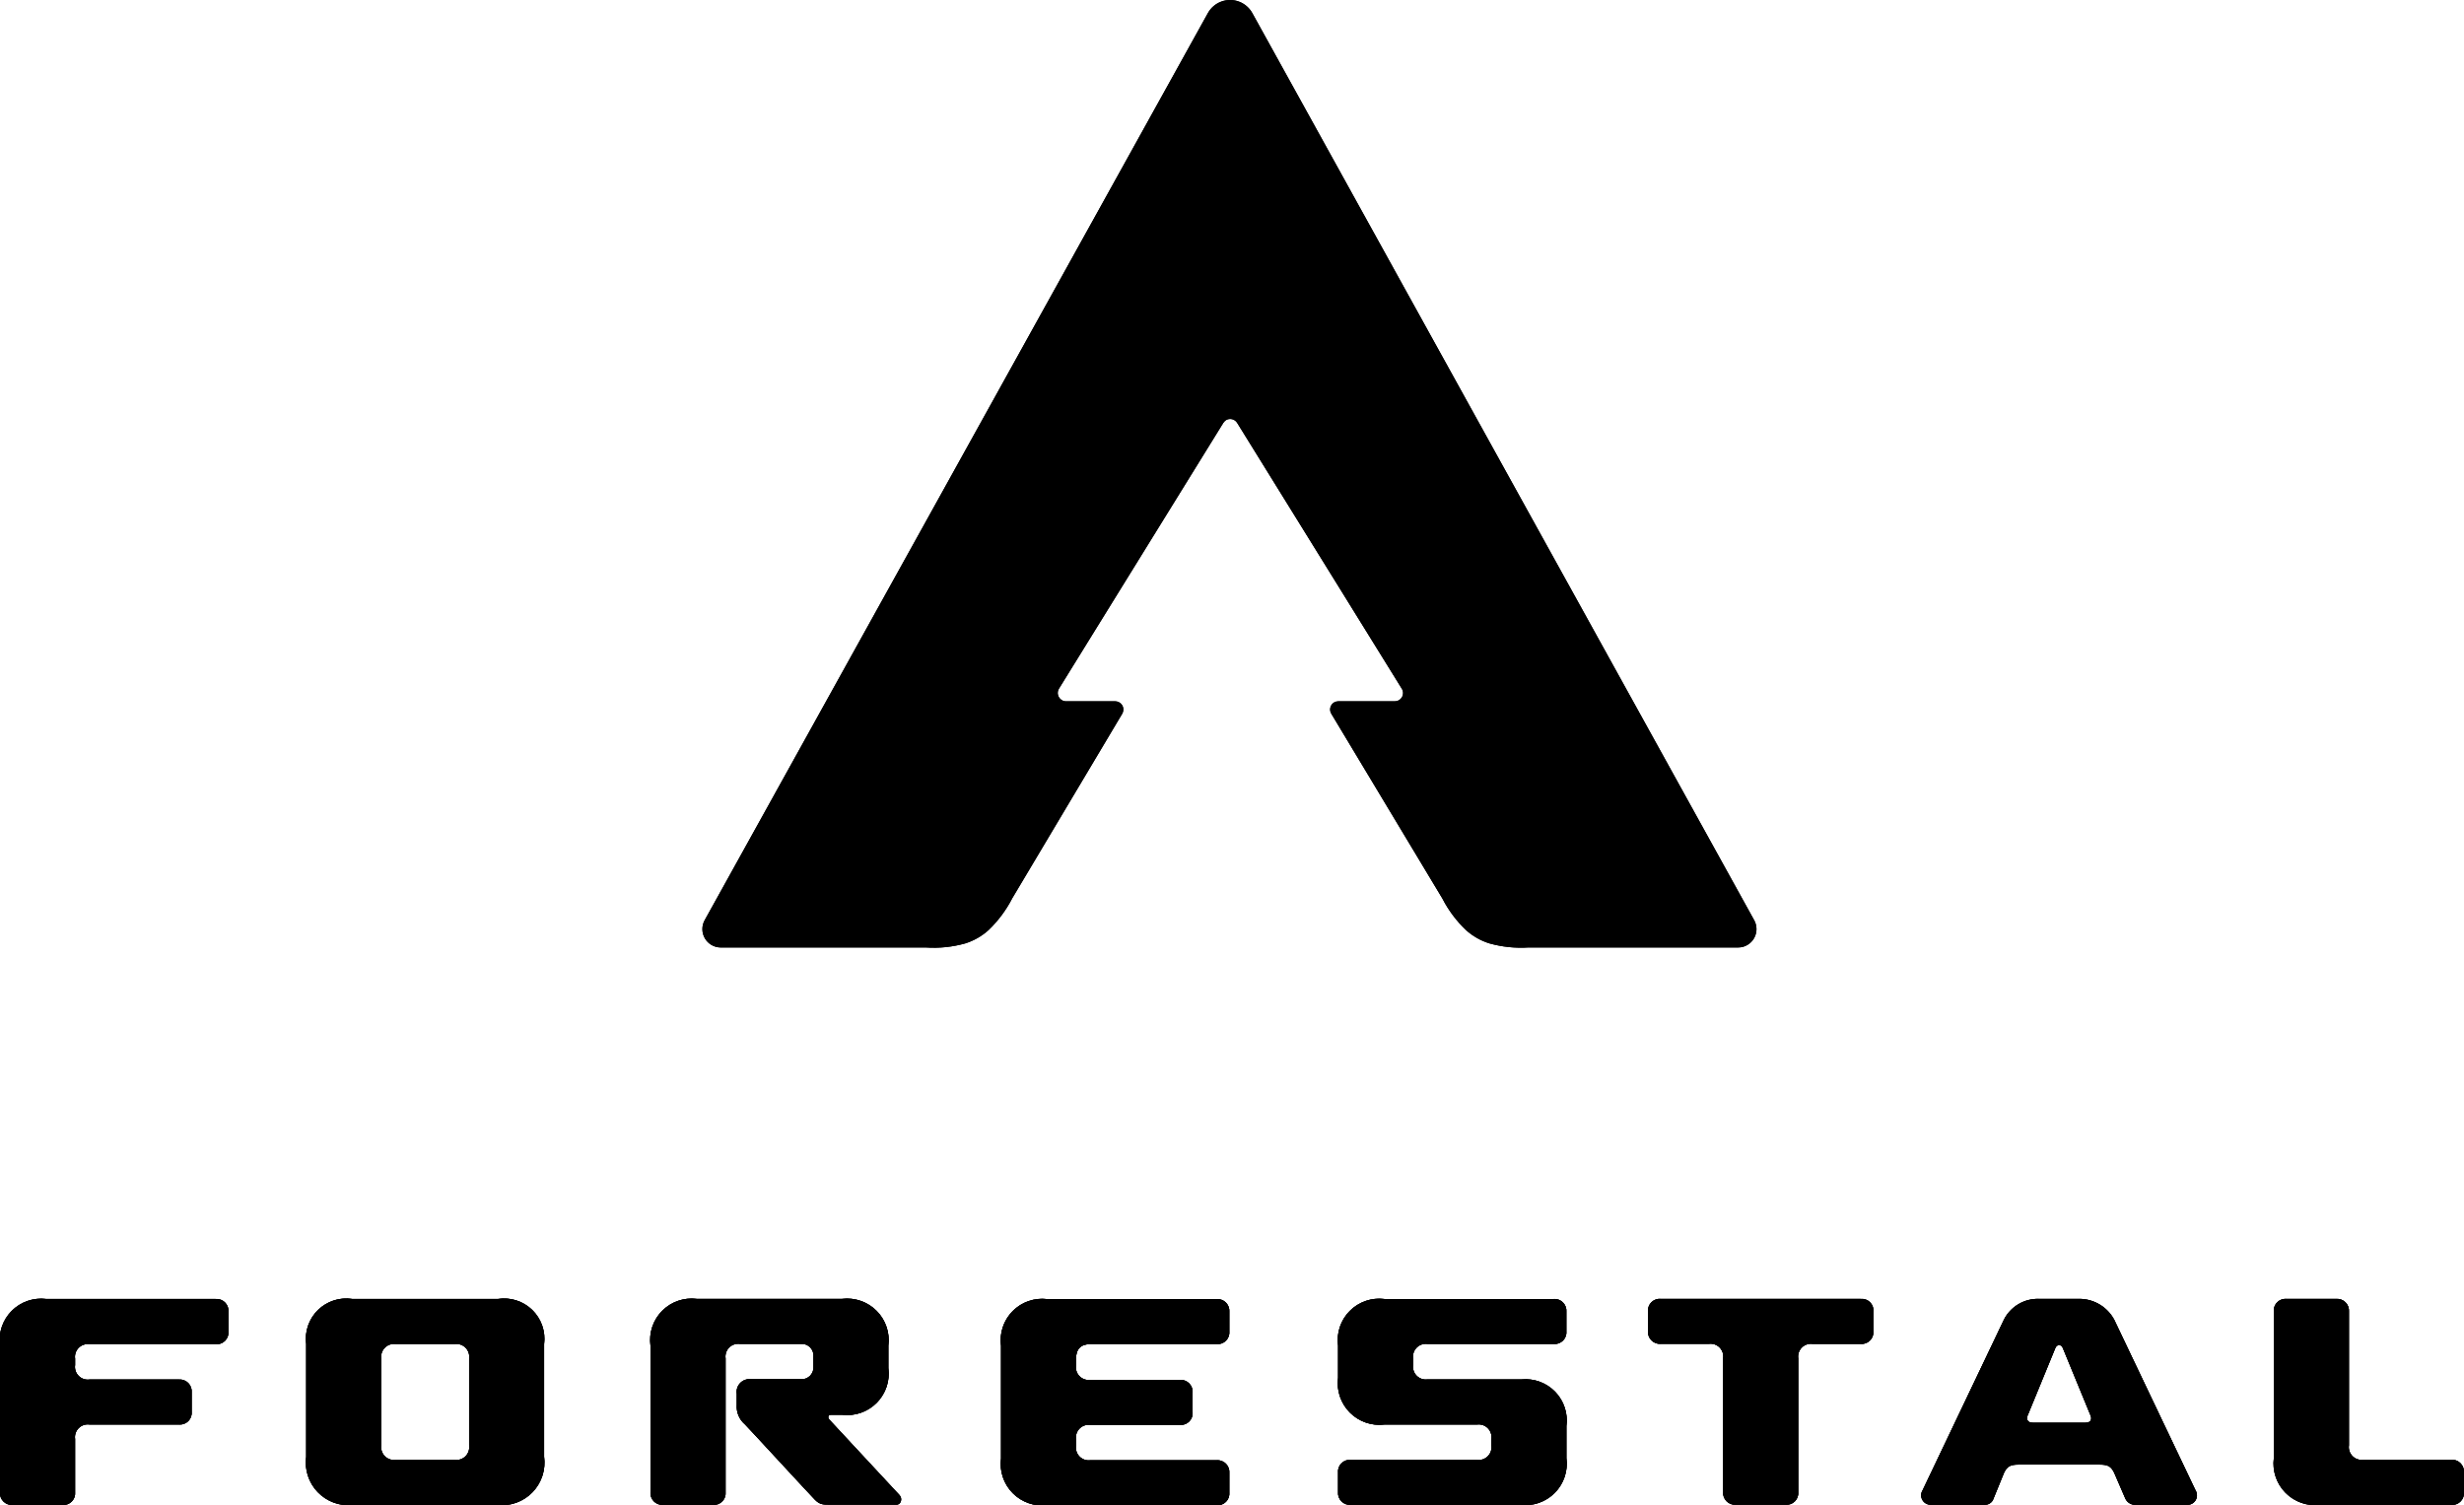 <svg id="Group_1807" data-name="Group 1807" xmlns="http://www.w3.org/2000/svg" xmlns:xlink="http://www.w3.org/1999/xlink" width="124.229" height="75.889" viewBox="0 0 124.229 75.889">
  <defs>
    <clipPath id="clip-path">
      <path id="Path_2148" data-name="Path 2148" d="M48.163,175.71H40.833a2.036,2.036,0,0,0-2.333,2.274v5.682a2.155,2.155,0,0,0,2.333,2.436h7.329a2.153,2.153,0,0,0,2.333-2.436v-5.682A2.036,2.036,0,0,0,48.163,175.71Zm-1.448,7.383a.643.643,0,0,1-.724.729H43.01a.643.643,0,0,1-.724-.729v-4.38a.643.643,0,0,1,.724-.729h2.981a.643.643,0,0,1,.724.729Z" transform="translate(-38.5 -175.71)" fill="none"/>
    </clipPath>
    <clipPath id="clip-path-2">
      <rect id="Rectangle_700" data-name="Rectangle 700" width="415.977" height="333.052" fill="none"/>
    </clipPath>
    <clipPath id="clip-path-3">
      <path id="Path_2149" data-name="Path 2149" d="M107.865,177.989h6.363a.592.592,0,0,0,.643-.648v-.972a.6.6,0,0,0-.643-.648h-8.534a2.093,2.093,0,0,0-2.333,2.355v5.682a2.1,2.1,0,0,0,2.333,2.355h8.534a.592.592,0,0,0,.643-.648v-.972a.6.6,0,0,0-.643-.648h-6.363a.643.643,0,0,1-.724-.729v-.324a.643.643,0,0,1,.724-.729h4.51a.592.592,0,0,0,.643-.648v-.972a.6.6,0,0,0-.643-.648h-4.51a.643.643,0,0,1-.724-.729v-.324c0-.508.243-.751.724-.751" transform="translate(-103.36 -175.72)" fill="none"/>
    </clipPath>
    <clipPath id="clip-path-5">
      <path id="Path_2150" data-name="Path 2150" d="M198.99,176.753a2,2,0,0,0-1.772-1.053H195.2a1.913,1.913,0,0,0-1.772,1.053l-4.1,8.6a.478.478,0,0,0,.405.729h2.738a.446.446,0,0,0,.405-.243l.562-1.377c.162-.324.324-.405.724-.405h4.1c.405,0,.562.081.724.405l.562,1.3a.545.545,0,0,0,.481.324h2.657a.479.479,0,0,0,.405-.729Zm-1.448,5.191h-2.657c-.324,0-.324-.243-.243-.405l1.366-3.327c.081-.243.324-.243.405,0l1.367,3.327C197.867,181.7,197.867,181.944,197.542,181.944Z" transform="translate(-189.265 -175.7)" fill="none"/>
    </clipPath>
    <clipPath id="clip-path-7">
      <path id="Path_2151" data-name="Path 2151" d="M231.114,183.813h-4.429a.643.643,0,0,1-.724-.729v-6.735a.6.6,0,0,0-.643-.648h-2.5a.592.592,0,0,0-.643.648v7.383a2.1,2.1,0,0,0,2.333,2.355h6.606a.592.592,0,0,0,.643-.648v-.972a.6.6,0,0,0-.648-.654" transform="translate(-222.18 -175.7)" fill="none"/>
    </clipPath>
    <clipPath id="clip-path-9">
      <path id="Path_2152" data-name="Path 2152" d="M139.325,177.979h6.363a.592.592,0,0,0,.643-.648v-.972a.6.6,0,0,0-.643-.648h-8.534a2.093,2.093,0,0,0-2.333,2.355v1.62a2.1,2.1,0,0,0,2.333,2.355h4.672a.643.643,0,0,1,.724.729v.324a.643.643,0,0,1-.724.729h-6.363a.592.592,0,0,0-.643.648v.972a.6.6,0,0,0,.643.648H144a2.093,2.093,0,0,0,2.333-2.355v-1.62a2.08,2.08,0,0,0-2.252-2.35h-4.753a.643.643,0,0,1-.724-.729v-.324a.645.645,0,0,1,.724-.735" transform="translate(-134.82 -175.71)" fill="none"/>
    </clipPath>
    <clipPath id="clip-path-11">
      <path id="Path_2153" data-name="Path 2153" d="M174.476,175.7H164.4a.592.592,0,0,0-.643.648v.972a.6.6,0,0,0,.643.648h2.42a.641.641,0,0,1,.724.729v6.735a.6.6,0,0,0,.643.648h2.5a.592.592,0,0,0,.643-.648V178.7a.643.643,0,0,1,.724-.729h2.42a.592.592,0,0,0,.643-.648v-.972a.583.583,0,0,0-.637-.648" transform="translate(-163.76 -175.7)" fill="none"/>
    </clipPath>
    <clipPath id="clip-path-13">
      <path id="Path_2154" data-name="Path 2154" d="M20.787,175.71H12.253a2.093,2.093,0,0,0-2.333,2.355v7.383a.6.6,0,0,0,.643.648h2.5a.592.592,0,0,0,.643-.648v-2.679a.643.643,0,0,1,.724-.729h4.51a.592.592,0,0,0,.643-.648v-.972a.6.6,0,0,0-.643-.648h-4.51a.643.643,0,0,1-.724-.729v-.324a.643.643,0,0,1,.724-.729h6.363a.592.592,0,0,0,.643-.648v-.972a.6.6,0,0,0-.643-.659" transform="translate(-9.92 -175.71)" fill="none"/>
    </clipPath>
    <clipPath id="clip-path-15">
      <path id="Path_2155" data-name="Path 2155" d="M83.2,185.6l-3.543-3.813c-.081-.081-.081-.243.081-.243H80.3a2.093,2.093,0,0,0,2.333-2.355v-1.134A2.1,2.1,0,0,0,80.3,175.7H72.973a2.093,2.093,0,0,0-2.333,2.355v7.384a.6.6,0,0,0,.643.648h2.5a.592.592,0,0,0,.643-.648V178.7a.643.643,0,0,1,.724-.729h3.063a.592.592,0,0,1,.643.648v.486a.6.6,0,0,1-.643.648h-2.5a.643.643,0,0,0-.724.729v.567a1.18,1.18,0,0,0,.405.972c.243.243,3.3,3.57,3.543,3.813s.405.243.8.243h3.3c.238.005.319-.319.157-.481" transform="translate(-70.64 -175.7)" fill="none"/>
    </clipPath>
    <clipPath id="clip-path-17">
      <path id="Path_2156" data-name="Path 2156" d="M103.215,55.123a1.279,1.279,0,0,0-2.242-.005L75.6,100.856a.927.927,0,0,0,.8,1.372H86.752a5.915,5.915,0,0,0,1.988-.205,3.174,3.174,0,0,0,1.172-.67,6.063,6.063,0,0,0,1.2-1.61l5.542-9.3a.429.429,0,0,0,.059-.211.415.415,0,0,0-.41-.416H93.816a.39.39,0,0,1-.216-.065.418.418,0,0,1-.135-.573l8.286-13.4a.514.514,0,0,1,.13-.135.412.412,0,0,1,.567.135l8.3,13.4a.394.394,0,0,1,.065.221.415.415,0,0,1-.411.416h-2.852a.433.433,0,0,0-.216.059.414.414,0,0,0-.14.567l5.6,9.317a5.945,5.945,0,0,0,1.2,1.6,3.161,3.161,0,0,0,1.172.664,5.92,5.92,0,0,0,1.982.205h10.565a.885.885,0,0,0,.448-.119.927.927,0,0,0,.356-1.253Z" transform="translate(-75.49 -54.458)" fill="none"/>
    </clipPath>
  </defs>
  <g id="Group_1814" data-name="Group 1814" transform="translate(15.437 65.491)">
    <g id="Group_1807-2" data-name="Group 1807" transform="translate(0)">
      <path id="SVGID" d="M48.163,175.71H40.833a2.036,2.036,0,0,0-2.333,2.274v5.682a2.155,2.155,0,0,0,2.333,2.436h7.329a2.153,2.153,0,0,0,2.333-2.436v-5.682A2.036,2.036,0,0,0,48.163,175.71Zm-1.448,7.383a.643.643,0,0,1-.724.729H43.01a.643.643,0,0,1-.724-.729v-4.38a.643.643,0,0,1,.724-.729h2.981a.643.643,0,0,1,.724.729Z" transform="translate(-38.5 -175.71)" fill-rule="evenodd"/>
    </g>
    <g id="Group_1813" data-name="Group 1813" transform="translate(0)">
      <g id="Group_1812" data-name="Group 1812" clip-path="url(#clip-path)">
        <g id="Group_1811" data-name="Group 1811" transform="translate(-159.834 -283.409)">
          <g id="Group_1808" data-name="Group 1808" transform="translate(0 0)">
            <rect id="SVGID-2" data-name="SVGID" width="415.977" height="333.052"/>
          </g>
          <g id="Group_1810" data-name="Group 1810" transform="translate(0 0)">
            <g id="Group_1809" data-name="Group 1809" clip-path="url(#clip-path-2)">
              <rect id="Rectangle_699" data-name="Rectangle 699" width="14.681" height="13.071" transform="translate(158.494 282.064)"/>
            </g>
          </g>
        </g>
      </g>
    </g>
  </g>
  <g id="Group_1822" data-name="Group 1822" transform="translate(50.469 65.497)">
    <g id="Group_1815" data-name="Group 1815">
      <path id="SVGID-3" data-name="SVGID" d="M107.865,177.989h6.363a.592.592,0,0,0,.643-.648v-.972a.6.6,0,0,0-.643-.648h-8.534a2.093,2.093,0,0,0-2.333,2.355v5.682a2.1,2.1,0,0,0,2.333,2.355h8.534a.592.592,0,0,0,.643-.648v-.972a.6.6,0,0,0-.643-.648h-6.363a.643.643,0,0,1-.724-.729v-.324a.643.643,0,0,1,.724-.729h4.51a.592.592,0,0,0,.643-.648v-.972a.6.6,0,0,0-.643-.648h-4.51a.643.643,0,0,1-.724-.729v-.324c0-.508.243-.751.724-.751" transform="translate(-103.36 -175.72)" fill-rule="evenodd"/>
    </g>
    <g id="Group_1821" data-name="Group 1821">
      <g id="Group_1820" data-name="Group 1820" clip-path="url(#clip-path-3)">
        <g id="Group_1819" data-name="Group 1819" transform="translate(-194.866 -283.414)">
          <g id="Group_1816" data-name="Group 1816">
            <rect id="SVGID-4" data-name="SVGID" width="415.977" height="333.052"/>
          </g>
          <g id="Group_1818" data-name="Group 1818">
            <g id="Group_1817" data-name="Group 1817" clip-path="url(#clip-path-2)">
              <rect id="Rectangle_701" data-name="Rectangle 701" width="14.2" height="13.071" transform="translate(193.521 282.07)"/>
            </g>
          </g>
        </g>
      </g>
    </g>
  </g>
  <g id="Group_1830" data-name="Group 1830" transform="translate(96.869 65.486)">
    <g id="Group_1823" data-name="Group 1823">
      <path id="SVGID-5" data-name="SVGID" d="M198.99,176.753a2,2,0,0,0-1.772-1.053H195.2a1.913,1.913,0,0,0-1.772,1.053l-4.1,8.6a.478.478,0,0,0,.405.729h2.738a.446.446,0,0,0,.405-.243l.562-1.377c.162-.324.324-.405.724-.405h4.1c.405,0,.562.081.724.405l.562,1.3a.545.545,0,0,0,.481.324h2.657a.479.479,0,0,0,.405-.729Zm-1.448,5.191h-2.657c-.324,0-.324-.243-.243-.405l1.366-3.327c.081-.243.324-.243.405,0l1.367,3.327C197.867,181.7,197.867,181.944,197.542,181.944Z" transform="translate(-189.265 -175.7)" fill-rule="evenodd"/>
    </g>
    <g id="Group_1829" data-name="Group 1829">
      <g id="Group_1828" data-name="Group 1828" clip-path="url(#clip-path-5)">
        <g id="Group_1827" data-name="Group 1827" transform="translate(-241.266 -283.404)">
          <g id="Group_1824" data-name="Group 1824" transform="translate(0)">
            <rect id="SVGID-6" data-name="SVGID" width="415.977" height="333.052"/>
          </g>
          <g id="Group_1826" data-name="Group 1826" transform="translate(0)">
            <g id="Group_1825" data-name="Group 1825" clip-path="url(#clip-path-2)">
              <rect id="Rectangle_703" data-name="Rectangle 703" width="16.576" height="13.071" transform="translate(239.924 282.059)"/>
            </g>
          </g>
        </g>
      </g>
    </g>
  </g>
  <g id="Group_1838" data-name="Group 1838" transform="translate(114.647 65.486)">
    <g id="Group_1831" data-name="Group 1831">
      <path id="SVGID-7" data-name="SVGID" d="M231.114,183.813h-4.429a.643.643,0,0,1-.724-.729v-6.735a.6.6,0,0,0-.643-.648h-2.5a.592.592,0,0,0-.643.648v7.383a2.1,2.1,0,0,0,2.333,2.355h6.606a.592.592,0,0,0,.643-.648v-.972a.6.6,0,0,0-.648-.654" transform="translate(-222.18 -175.7)" fill-rule="evenodd"/>
    </g>
    <g id="Group_1837" data-name="Group 1837">
      <g id="Group_1836" data-name="Group 1836" clip-path="url(#clip-path-7)">
        <g id="Group_1835" data-name="Group 1835" transform="translate(-259.044 -283.404)">
          <g id="Group_1832" data-name="Group 1832" transform="translate(0)">
            <rect id="SVGID-8" data-name="SVGID" width="415.977" height="333.052"/>
          </g>
          <g id="Group_1834" data-name="Group 1834" transform="translate(0)">
            <g id="Group_1833" data-name="Group 1833" clip-path="url(#clip-path-2)">
              <rect id="Rectangle_705" data-name="Rectangle 705" width="12.266" height="13.071" transform="translate(257.699 282.059)"/>
            </g>
          </g>
        </g>
      </g>
    </g>
  </g>
  <g id="Group_1846" data-name="Group 1846" transform="translate(67.462 65.491)">
    <g id="Group_1839" data-name="Group 1839">
      <path id="SVGID-9" data-name="SVGID" d="M139.325,177.979h6.363a.592.592,0,0,0,.643-.648v-.972a.6.6,0,0,0-.643-.648h-8.534a2.093,2.093,0,0,0-2.333,2.355v1.62a2.1,2.1,0,0,0,2.333,2.355h4.672a.643.643,0,0,1,.724.729v.324a.643.643,0,0,1-.724.729h-6.363a.592.592,0,0,0-.643.648v.972a.6.6,0,0,0,.643.648H144a2.093,2.093,0,0,0,2.333-2.355v-1.62a2.08,2.08,0,0,0-2.252-2.35h-4.753a.643.643,0,0,1-.724-.729v-.324a.645.645,0,0,1,.724-.735" transform="translate(-134.82 -175.71)" fill-rule="evenodd"/>
    </g>
    <g id="Group_1845" data-name="Group 1845">
      <g id="Group_1844" data-name="Group 1844" clip-path="url(#clip-path-9)">
        <g id="Group_1843" data-name="Group 1843" transform="translate(-211.859 -283.409)">
          <g id="Group_1840" data-name="Group 1840" transform="translate(0 0)">
            <rect id="SVGID-10" data-name="SVGID" width="415.977" height="333.052"/>
          </g>
          <g id="Group_1842" data-name="Group 1842" transform="translate(0 0)">
            <g id="Group_1841" data-name="Group 1841" clip-path="url(#clip-path-2)">
              <rect id="Rectangle_707" data-name="Rectangle 707" width="14.2" height="13.071" transform="translate(210.514 282.064)"/>
            </g>
          </g>
        </g>
      </g>
    </g>
  </g>
  <g id="Group_1854" data-name="Group 1854" transform="translate(83.093 65.486)">
    <g id="Group_1847" data-name="Group 1847">
      <path id="SVGID-11" data-name="SVGID" d="M174.476,175.7H164.4a.592.592,0,0,0-.643.648v.972a.6.6,0,0,0,.643.648h2.42a.641.641,0,0,1,.724.729v6.735a.6.6,0,0,0,.643.648h2.5a.592.592,0,0,0,.643-.648V178.7a.643.643,0,0,1,.724-.729h2.42a.592.592,0,0,0,.643-.648v-.972a.583.583,0,0,0-.637-.648" transform="translate(-163.76 -175.7)" fill-rule="evenodd"/>
    </g>
    <g id="Group_1853" data-name="Group 1853">
      <g id="Group_1852" data-name="Group 1852" clip-path="url(#clip-path-11)">
        <g id="Group_1851" data-name="Group 1851" transform="translate(-227.49 -283.404)">
          <g id="Group_1848" data-name="Group 1848">
            <rect id="SVGID-12" data-name="SVGID" width="415.977" height="333.052"/>
          </g>
          <g id="Group_1850" data-name="Group 1850">
            <g id="Group_1849" data-name="Group 1849" clip-path="url(#clip-path-2)">
              <rect id="Rectangle_709" data-name="Rectangle 709" width="14.043" height="13.076" transform="translate(226.15 282.059)"/>
            </g>
          </g>
        </g>
      </g>
    </g>
  </g>
  <g id="Group_1862" data-name="Group 1862" transform="translate(0 65.491)">
    <g id="Group_1855" data-name="Group 1855">
      <path id="SVGID-13" data-name="SVGID" d="M20.787,175.71H12.253a2.093,2.093,0,0,0-2.333,2.355v7.383a.6.6,0,0,0,.643.648h2.5a.592.592,0,0,0,.643-.648v-2.679a.643.643,0,0,1,.724-.729h4.51a.592.592,0,0,0,.643-.648v-.972a.6.6,0,0,0-.643-.648h-4.51a.643.643,0,0,1-.724-.729v-.324a.643.643,0,0,1,.724-.729h6.363a.592.592,0,0,0,.643-.648v-.972a.6.6,0,0,0-.643-.659" transform="translate(-9.92 -175.71)" fill-rule="evenodd"/>
    </g>
    <g id="Group_1861" data-name="Group 1861">
      <g id="Group_1860" data-name="Group 1860" clip-path="url(#clip-path-13)">
        <g id="Group_1859" data-name="Group 1859" transform="translate(-144.397 -283.409)">
          <g id="Group_1856" data-name="Group 1856" transform="translate(0 0)">
            <rect id="SVGID-14" data-name="SVGID" width="415.977" height="333.052"/>
          </g>
          <g id="Group_1858" data-name="Group 1858" transform="translate(0 0)">
            <g id="Group_1857" data-name="Group 1857" clip-path="url(#clip-path-2)">
              <rect id="Rectangle_711" data-name="Rectangle 711" width="14.2" height="13.071" transform="translate(143.052 282.064)"/>
            </g>
          </g>
        </g>
      </g>
    </g>
  </g>
  <g id="Group_1870" data-name="Group 1870" transform="translate(32.796 65.486)">
    <g id="Group_1863" data-name="Group 1863">
      <path id="SVGID-15" data-name="SVGID" d="M83.2,185.6l-3.543-3.813c-.081-.081-.081-.243.081-.243H80.3a2.093,2.093,0,0,0,2.333-2.355v-1.134A2.1,2.1,0,0,0,80.3,175.7H72.973a2.093,2.093,0,0,0-2.333,2.355v7.384a.6.6,0,0,0,.643.648h2.5a.592.592,0,0,0,.643-.648V178.7a.643.643,0,0,1,.724-.729h3.063a.592.592,0,0,1,.643.648v.486a.6.6,0,0,1-.643.648h-2.5a.643.643,0,0,0-.724.729v.567a1.18,1.18,0,0,0,.405.972c.243.243,3.3,3.57,3.543,3.813s.405.243.8.243h3.3c.238.005.319-.319.157-.481" transform="translate(-70.64 -175.7)" fill-rule="evenodd"/>
    </g>
    <g id="Group_1869" data-name="Group 1869">
      <g id="Group_1868" data-name="Group 1868" clip-path="url(#clip-path-15)">
        <g id="Group_1867" data-name="Group 1867" transform="translate(-177.193 -283.404)">
          <g id="Group_1864" data-name="Group 1864">
            <rect id="SVGID-16" data-name="SVGID" width="415.977" height="333.052"/>
          </g>
          <g id="Group_1866" data-name="Group 1866">
            <g id="Group_1865" data-name="Group 1865" clip-path="url(#clip-path-2)">
              <rect id="Rectangle_713" data-name="Rectangle 713" width="15.329" height="13.071" transform="translate(175.849 282.064)"/>
            </g>
          </g>
        </g>
      </g>
    </g>
  </g>
  <g id="Group_1876" data-name="Group 1876" transform="translate(35.416 0)">
    <g id="Group_1875" data-name="Group 1875" clip-path="url(#clip-path-17)">
      <g id="Group_1874" data-name="Group 1874" transform="translate(-179.813 -217.918)">
        <g id="Group_1871" data-name="Group 1871">
          <rect id="SVGID-17" data-name="SVGID" width="415.977" height="333.052"/>
        </g>
        <g id="Group_1873" data-name="Group 1873">
          <g id="Group_1872" data-name="Group 1872" clip-path="url(#clip-path-2)">
            <rect id="Rectangle_715" data-name="Rectangle 715" width="55.822" height="50.453" transform="translate(178.468 216.579)"/>
          </g>
        </g>
      </g>
    </g>
  </g>
</svg>
